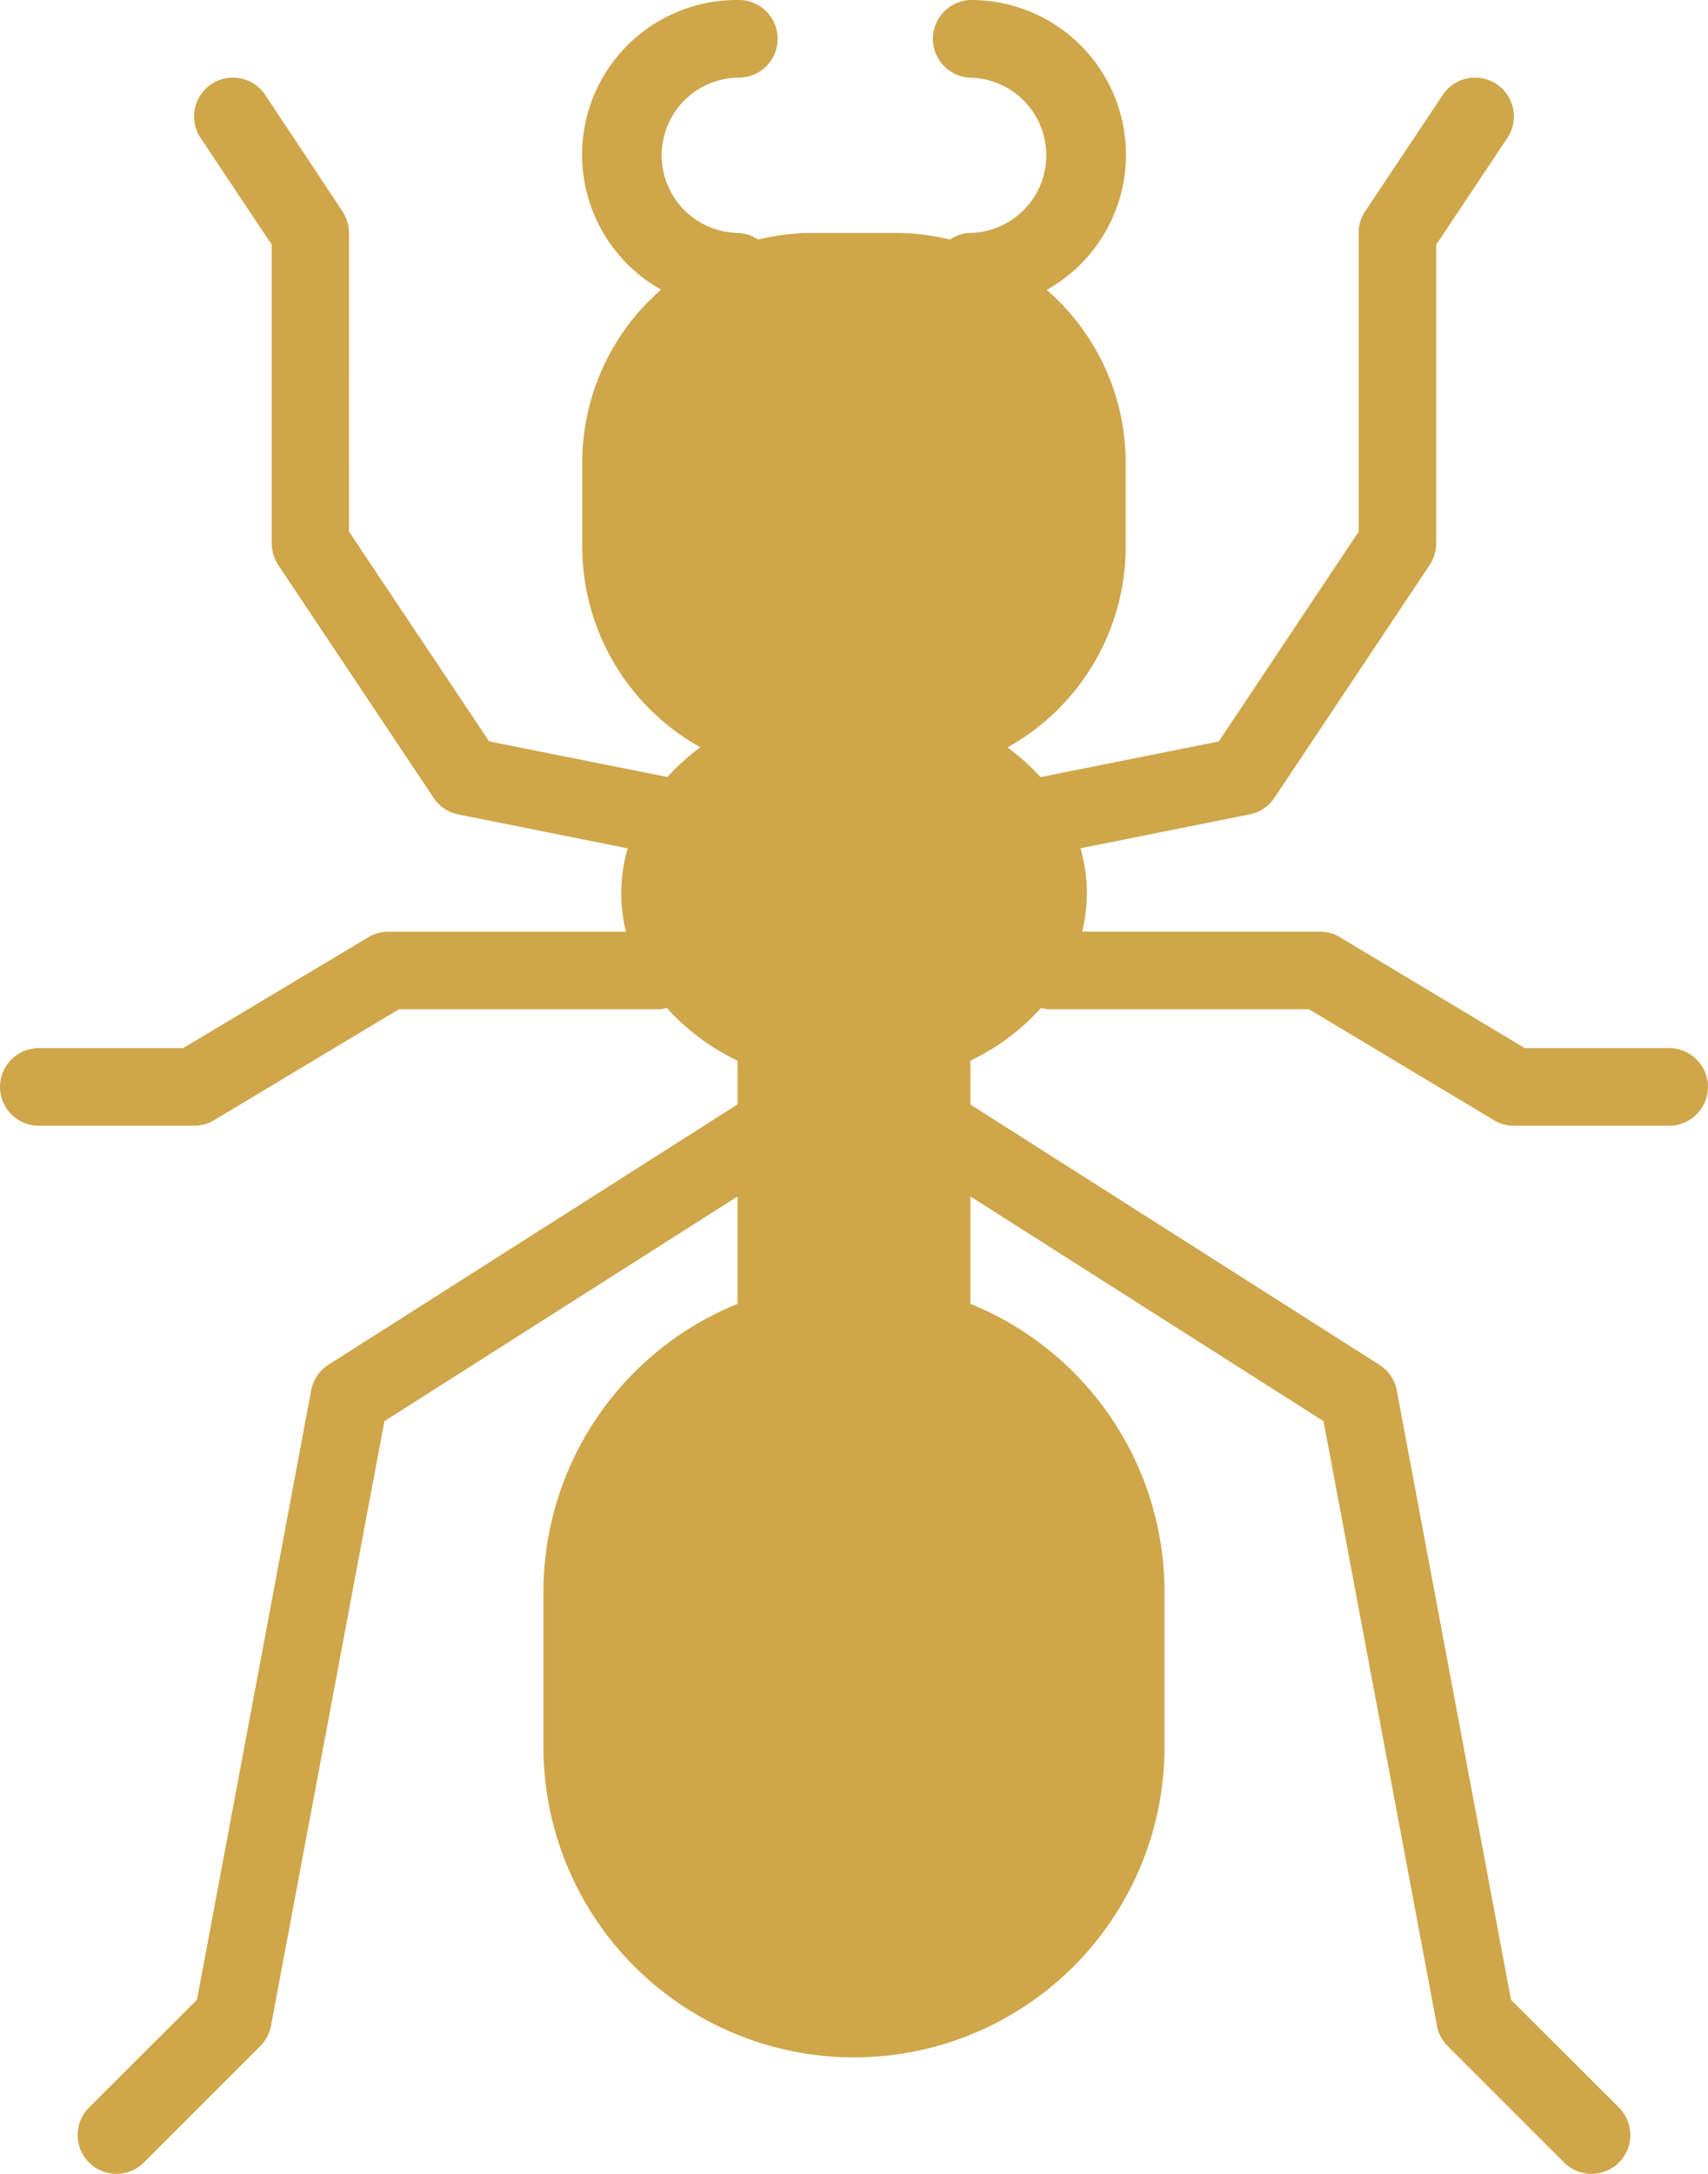 <svg id="Layer_1" data-name="Layer 1" xmlns="http://www.w3.org/2000/svg" viewBox="0 0 402.29 512"><defs><style>.cls-1{fill:#cfa64a;}</style></defs><path class="cls-1" d="M448,246.86H414l-43.54-26.12a9.06,9.06,0,0,0-4.71-1.31h-56a38.57,38.57,0,0,0,1.11-9.14,38.17,38.17,0,0,0-1.52-10.49l39.88-8a9.12,9.12,0,0,0,5.81-3.89l36.58-54.86a9.23,9.23,0,0,0,1.53-5.07V57.63L409.89,32.5a9.14,9.14,0,0,0-15.21-10.15L376.39,49.78a9.18,9.18,0,0,0-1.53,5.08v70.37l-32.95,49.41-42,8.39a51.1,51.1,0,0,0-7.76-7A54.12,54.12,0,0,0,320,128.76V109a53.91,53.91,0,0,0-18.61-40.73A36.45,36.45,0,0,0,283.43,0a9.15,9.15,0,0,0,0,18.29,18.29,18.29,0,0,1,0,36.57,8.87,8.87,0,0,0-4.82,1.57,53.28,53.28,0,0,0-12.7-1.57H246.09a53.28,53.28,0,0,0-12.7,1.57,8.87,8.87,0,0,0-4.82-1.57,18.29,18.29,0,0,1,0-36.57,9.15,9.15,0,1,0,0-18.29,36.44,36.44,0,0,0-18,68.22A54,54,0,0,0,192,109v19.8A54.13,54.13,0,0,0,219.82,176a51.1,51.1,0,0,0-7.76,7l-42-8.39-33-49.41V54.86a9.26,9.26,0,0,0-1.53-5.08L117.32,22.35A9.14,9.14,0,0,0,102.11,32.5l16.75,25.13V128a9.23,9.23,0,0,0,1.53,5.07L157,187.93a9.16,9.16,0,0,0,5.82,3.89l39.88,8a38.17,38.17,0,0,0-1.52,10.49,38.57,38.57,0,0,0,1.11,9.14h-56a9.06,9.06,0,0,0-4.71,1.31L98,246.86H64a9.14,9.14,0,0,0,0,18.28h36.57a9.08,9.08,0,0,0,4.71-1.3l43.54-26.13h61.46a8.81,8.81,0,0,0,1.64-.32,53,53,0,0,0,16.65,12.42v10.31l-96.34,61.31a9.07,9.07,0,0,0-4.07,6L101.25,471,75.82,496.39a9.14,9.14,0,1,0,12.93,12.93l27.43-27.43a9.18,9.18,0,0,0,2.51-4.78L145.4,334.73l83.17-52.93v25.3a73.22,73.22,0,0,0-45.71,67.76v36.57a73.14,73.14,0,1,0,146.28,0V374.86a73.22,73.22,0,0,0-45.71-67.76V281.8l83.17,52.93,26.71,142.38a9.11,9.11,0,0,0,2.51,4.78l27.43,27.43a9.14,9.14,0,1,0,12.93-12.93L410.75,471,383.84,327.46a9.07,9.07,0,0,0-4.07-6l-96.34-61.31V249.81a53,53,0,0,0,16.65-12.43,8.13,8.13,0,0,0,1.63.33h61.47l43.54,26.12a9.09,9.09,0,0,0,4.71,1.31H448a9.14,9.14,0,0,0,0-18.28Z" transform="translate(-54.86)"/></svg>
